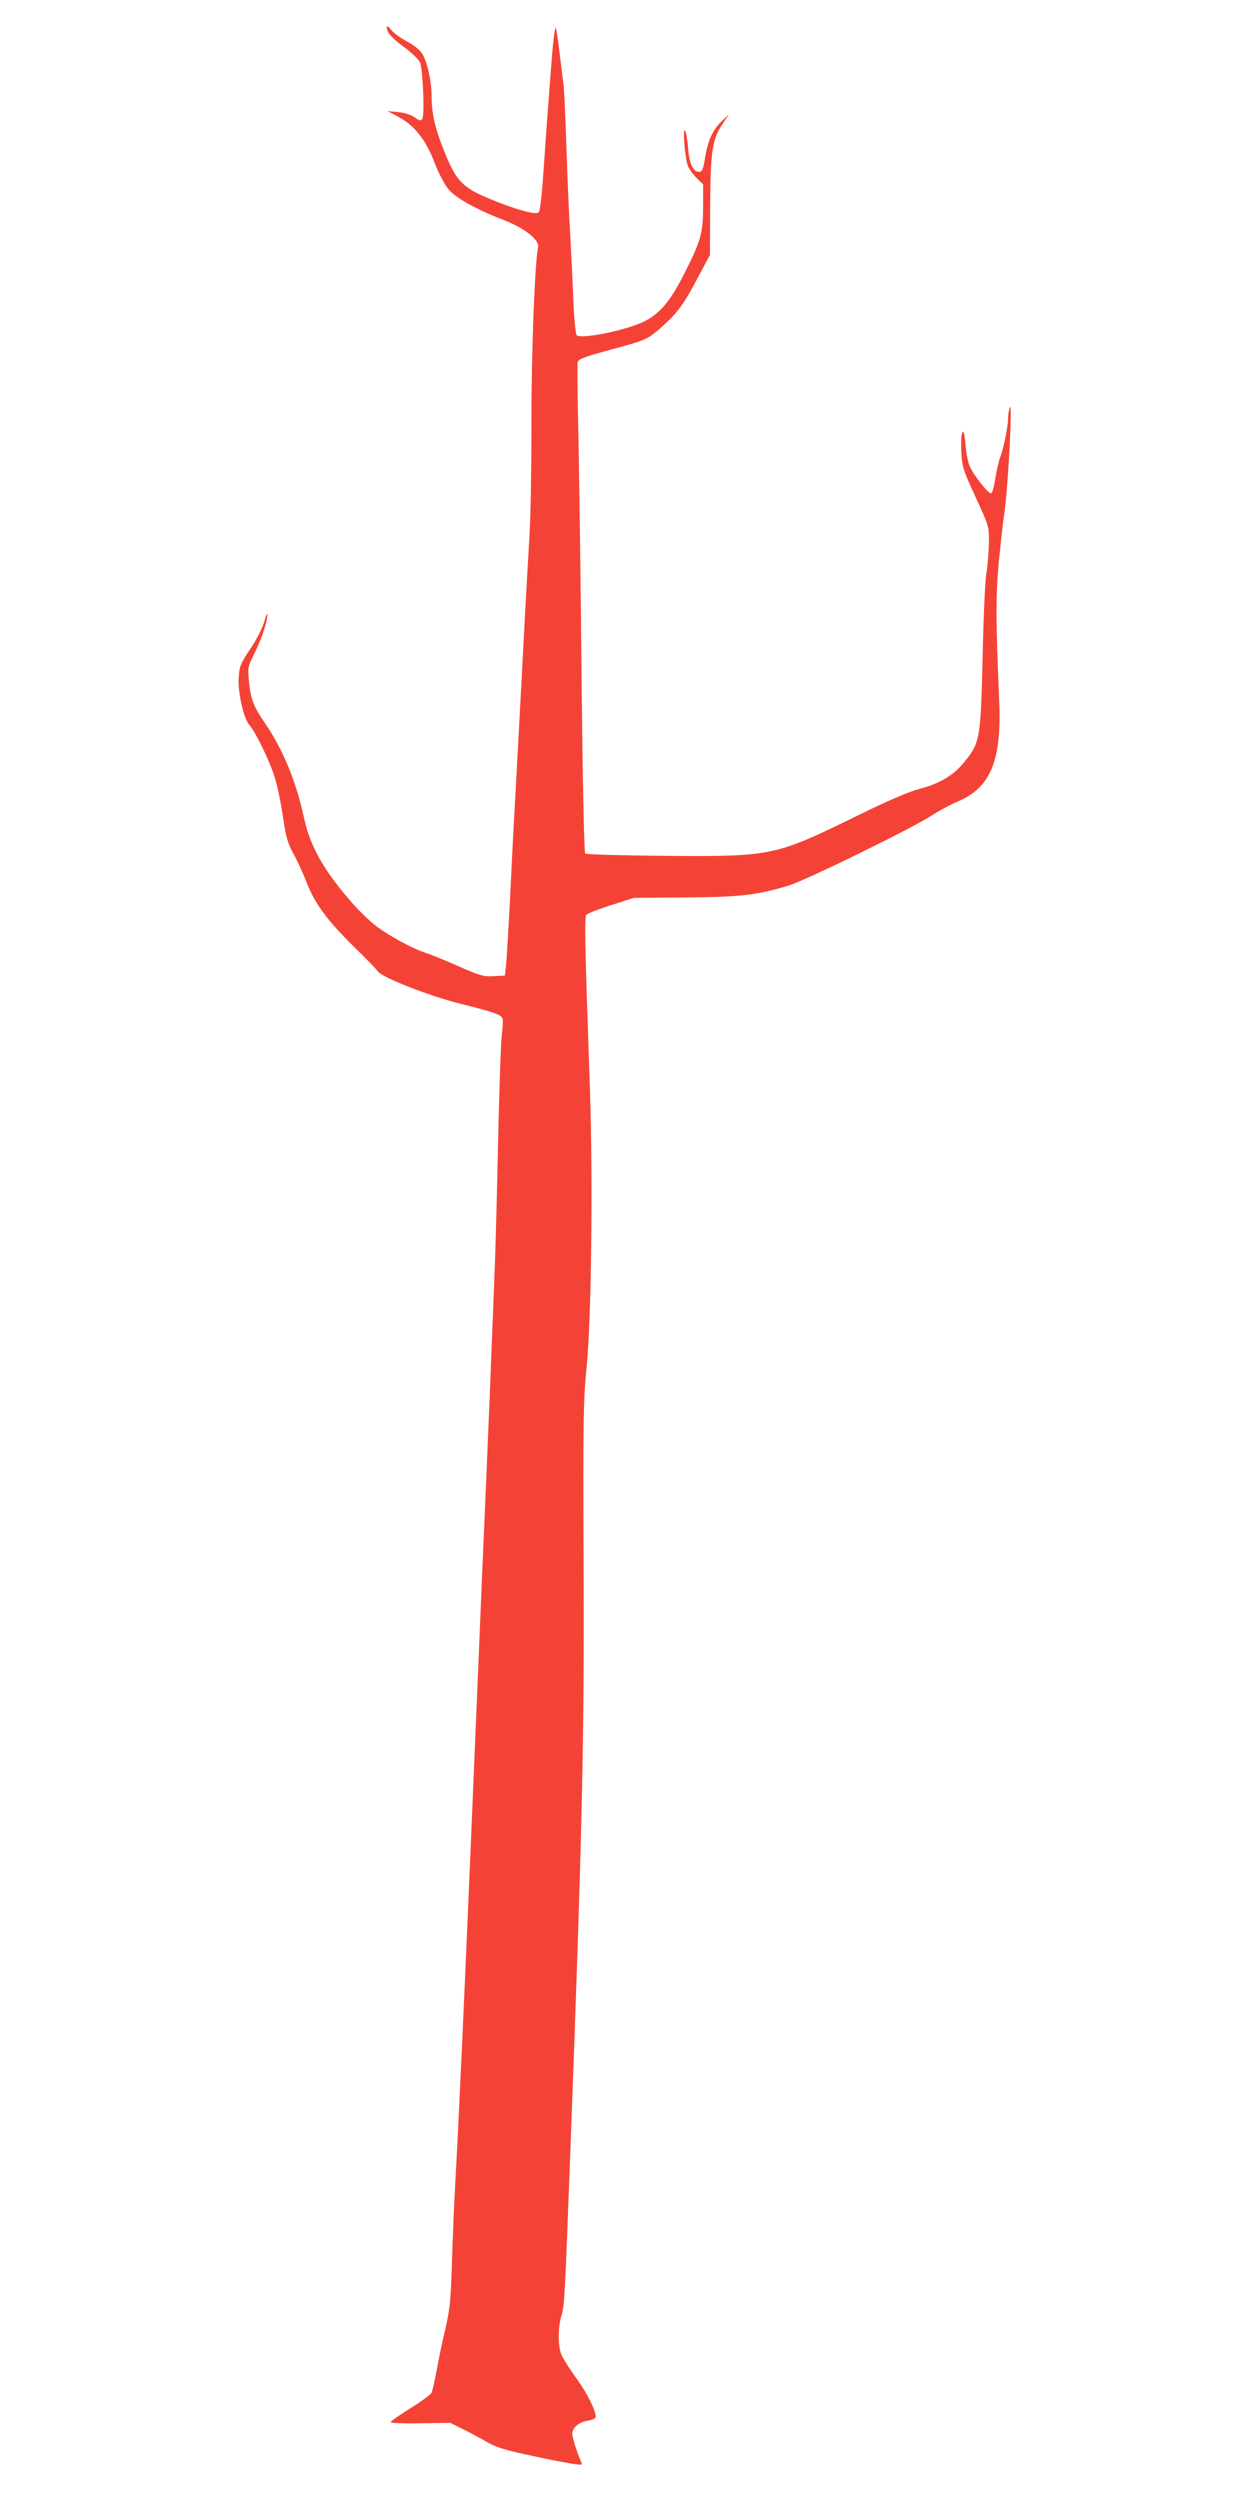 <?xml version="1.0" standalone="no"?>
<!DOCTYPE svg PUBLIC "-//W3C//DTD SVG 20010904//EN"
 "http://www.w3.org/TR/2001/REC-SVG-20010904/DTD/svg10.dtd">
<svg version="1.0" xmlns="http://www.w3.org/2000/svg"
 width="640pt" height="1280pt" viewBox="0 0 640 1280"
 preserveAspectRatio="xMidYMid meet">
<g transform="translate(0,1280) scale(0.1,-0.1)"
fill="#f44336" stroke="none">
<path d="M1980 12660 c0 -26 27 -56 94 -105 35 -26 69 -59 76 -74 15 -32 25
-271 12 -290 -8 -11 -15 -9 -39 8 -17 13 -50 23 -83 27 l-55 5 56 -30 c81 -43
140 -118 184 -234 21 -55 52 -113 71 -136 40 -46 140 -102 279 -156 110 -42
188 -103 180 -141 -17 -75 -35 -556 -34 -909 0 -220 -4 -474 -10 -565 -5 -91
-15 -257 -21 -370 -6 -113 -15 -284 -20 -380 -5 -96 -14 -265 -20 -375 -6
-110 -15 -274 -20 -365 -5 -91 -14 -271 -20 -400 -7 -129 -15 -264 -18 -300
l-7 -65 -58 -3 c-51 -3 -71 3 -180 51 -67 30 -144 61 -172 70 -62 20 -183 85
-251 137 -29 22 -83 74 -121 117 -145 165 -216 291 -247 438 -39 181 -107 348
-199 482 -61 89 -74 124 -83 223 -6 61 -4 70 29 135 37 75 67 165 66 199 0 12
-7 -4 -15 -34 -9 -32 -38 -91 -71 -140 -52 -78 -57 -90 -61 -150 -5 -77 26
-211 56 -244 28 -30 98 -172 126 -258 14 -40 33 -132 44 -205 16 -111 25 -141
55 -195 19 -34 49 -100 66 -144 42 -110 107 -197 242 -330 63 -62 119 -119
124 -128 20 -30 261 -125 425 -166 169 -42 206 -55 213 -75 3 -6 1 -45 -4 -86
-5 -41 -13 -288 -19 -549 -5 -261 -14 -587 -20 -725 -5 -137 -15 -367 -20
-510 -6 -143 -15 -359 -20 -480 -15 -338 -29 -665 -40 -940 -6 -137 -15 -351
-20 -475 -5 -124 -14 -337 -20 -475 -28 -671 -64 -1469 -80 -1740 -5 -88 -12
-261 -16 -385 -6 -197 -10 -240 -34 -345 -16 -66 -36 -163 -45 -215 -10 -52
-21 -103 -26 -112 -5 -9 -54 -45 -109 -79 -55 -34 -100 -66 -100 -71 0 -4 69
-7 153 -5 l152 2 65 -32 c36 -18 92 -48 125 -67 47 -27 96 -42 225 -69 91 -20
187 -38 214 -42 46 -7 49 -6 41 11 -23 53 -44 122 -45 142 0 32 33 61 80 68
24 4 40 12 40 20 0 34 -43 119 -98 196 -34 46 -68 100 -77 121 -19 46 -19 140
0 203 15 49 17 82 45 834 62 1660 72 2115 68 3025 -3 724 -1 829 15 990 25
246 33 945 18 1415 -28 803 -29 895 -18 907 7 7 64 29 127 49 l115 37 265 2
c282 2 364 12 525 60 90 27 629 291 736 360 38 25 98 57 132 71 168 70 226
208 213 514 -18 430 -18 536 -2 715 10 99 22 207 27 240 19 112 44 581 30 550
-5 -11 -10 -39 -10 -62 -1 -44 -24 -154 -42 -200 -6 -16 -16 -61 -23 -102 -6
-41 -16 -76 -21 -77 -14 -4 -92 95 -111 141 -9 21 -18 72 -21 113 -8 104 -27
66 -21 -42 4 -75 9 -93 73 -231 69 -150 69 -150 68 -235 -1 -47 -6 -114 -12
-150 -7 -36 -16 -231 -20 -435 -10 -420 -13 -438 -95 -538 -54 -67 -123 -108
-228 -136 -55 -14 -165 -62 -318 -137 -422 -207 -436 -210 -980 -206 -223 2
-409 7 -414 12 -5 5 -13 381 -18 867 -4 472 -12 1034 -16 1248 -5 215 -7 395
-4 402 5 16 37 27 192 69 161 44 168 47 248 119 74 68 103 107 179 251 l58
109 1 245 c2 285 10 343 60 420 l37 55 -37 -35 c-47 -44 -71 -98 -86 -187 -10
-61 -15 -73 -31 -73 -30 0 -50 42 -56 122 -3 40 -10 80 -15 88 -15 24 -1 -144
15 -182 8 -18 29 -46 46 -62 l31 -30 0 -111 c0 -138 -12 -180 -97 -347 -71
-140 -123 -202 -203 -243 -87 -44 -315 -92 -347 -72 -5 4 -13 75 -17 169 -3
90 -11 242 -16 338 -6 96 -15 303 -20 460 -5 157 -12 301 -15 320 -2 19 -12
91 -20 159 -8 69 -17 126 -19 128 -6 6 -15 -73 -26 -222 -6 -77 -15 -196 -20
-265 -5 -69 -14 -197 -20 -285 -6 -88 -16 -165 -21 -172 -13 -15 -118 13 -254
70 -133 55 -167 89 -223 224 -52 126 -72 207 -72 298 0 77 -21 173 -48 220
-11 18 -42 43 -77 62 -33 17 -70 44 -82 60 -15 18 -23 23 -23 13z"/>
</g>
</svg>
